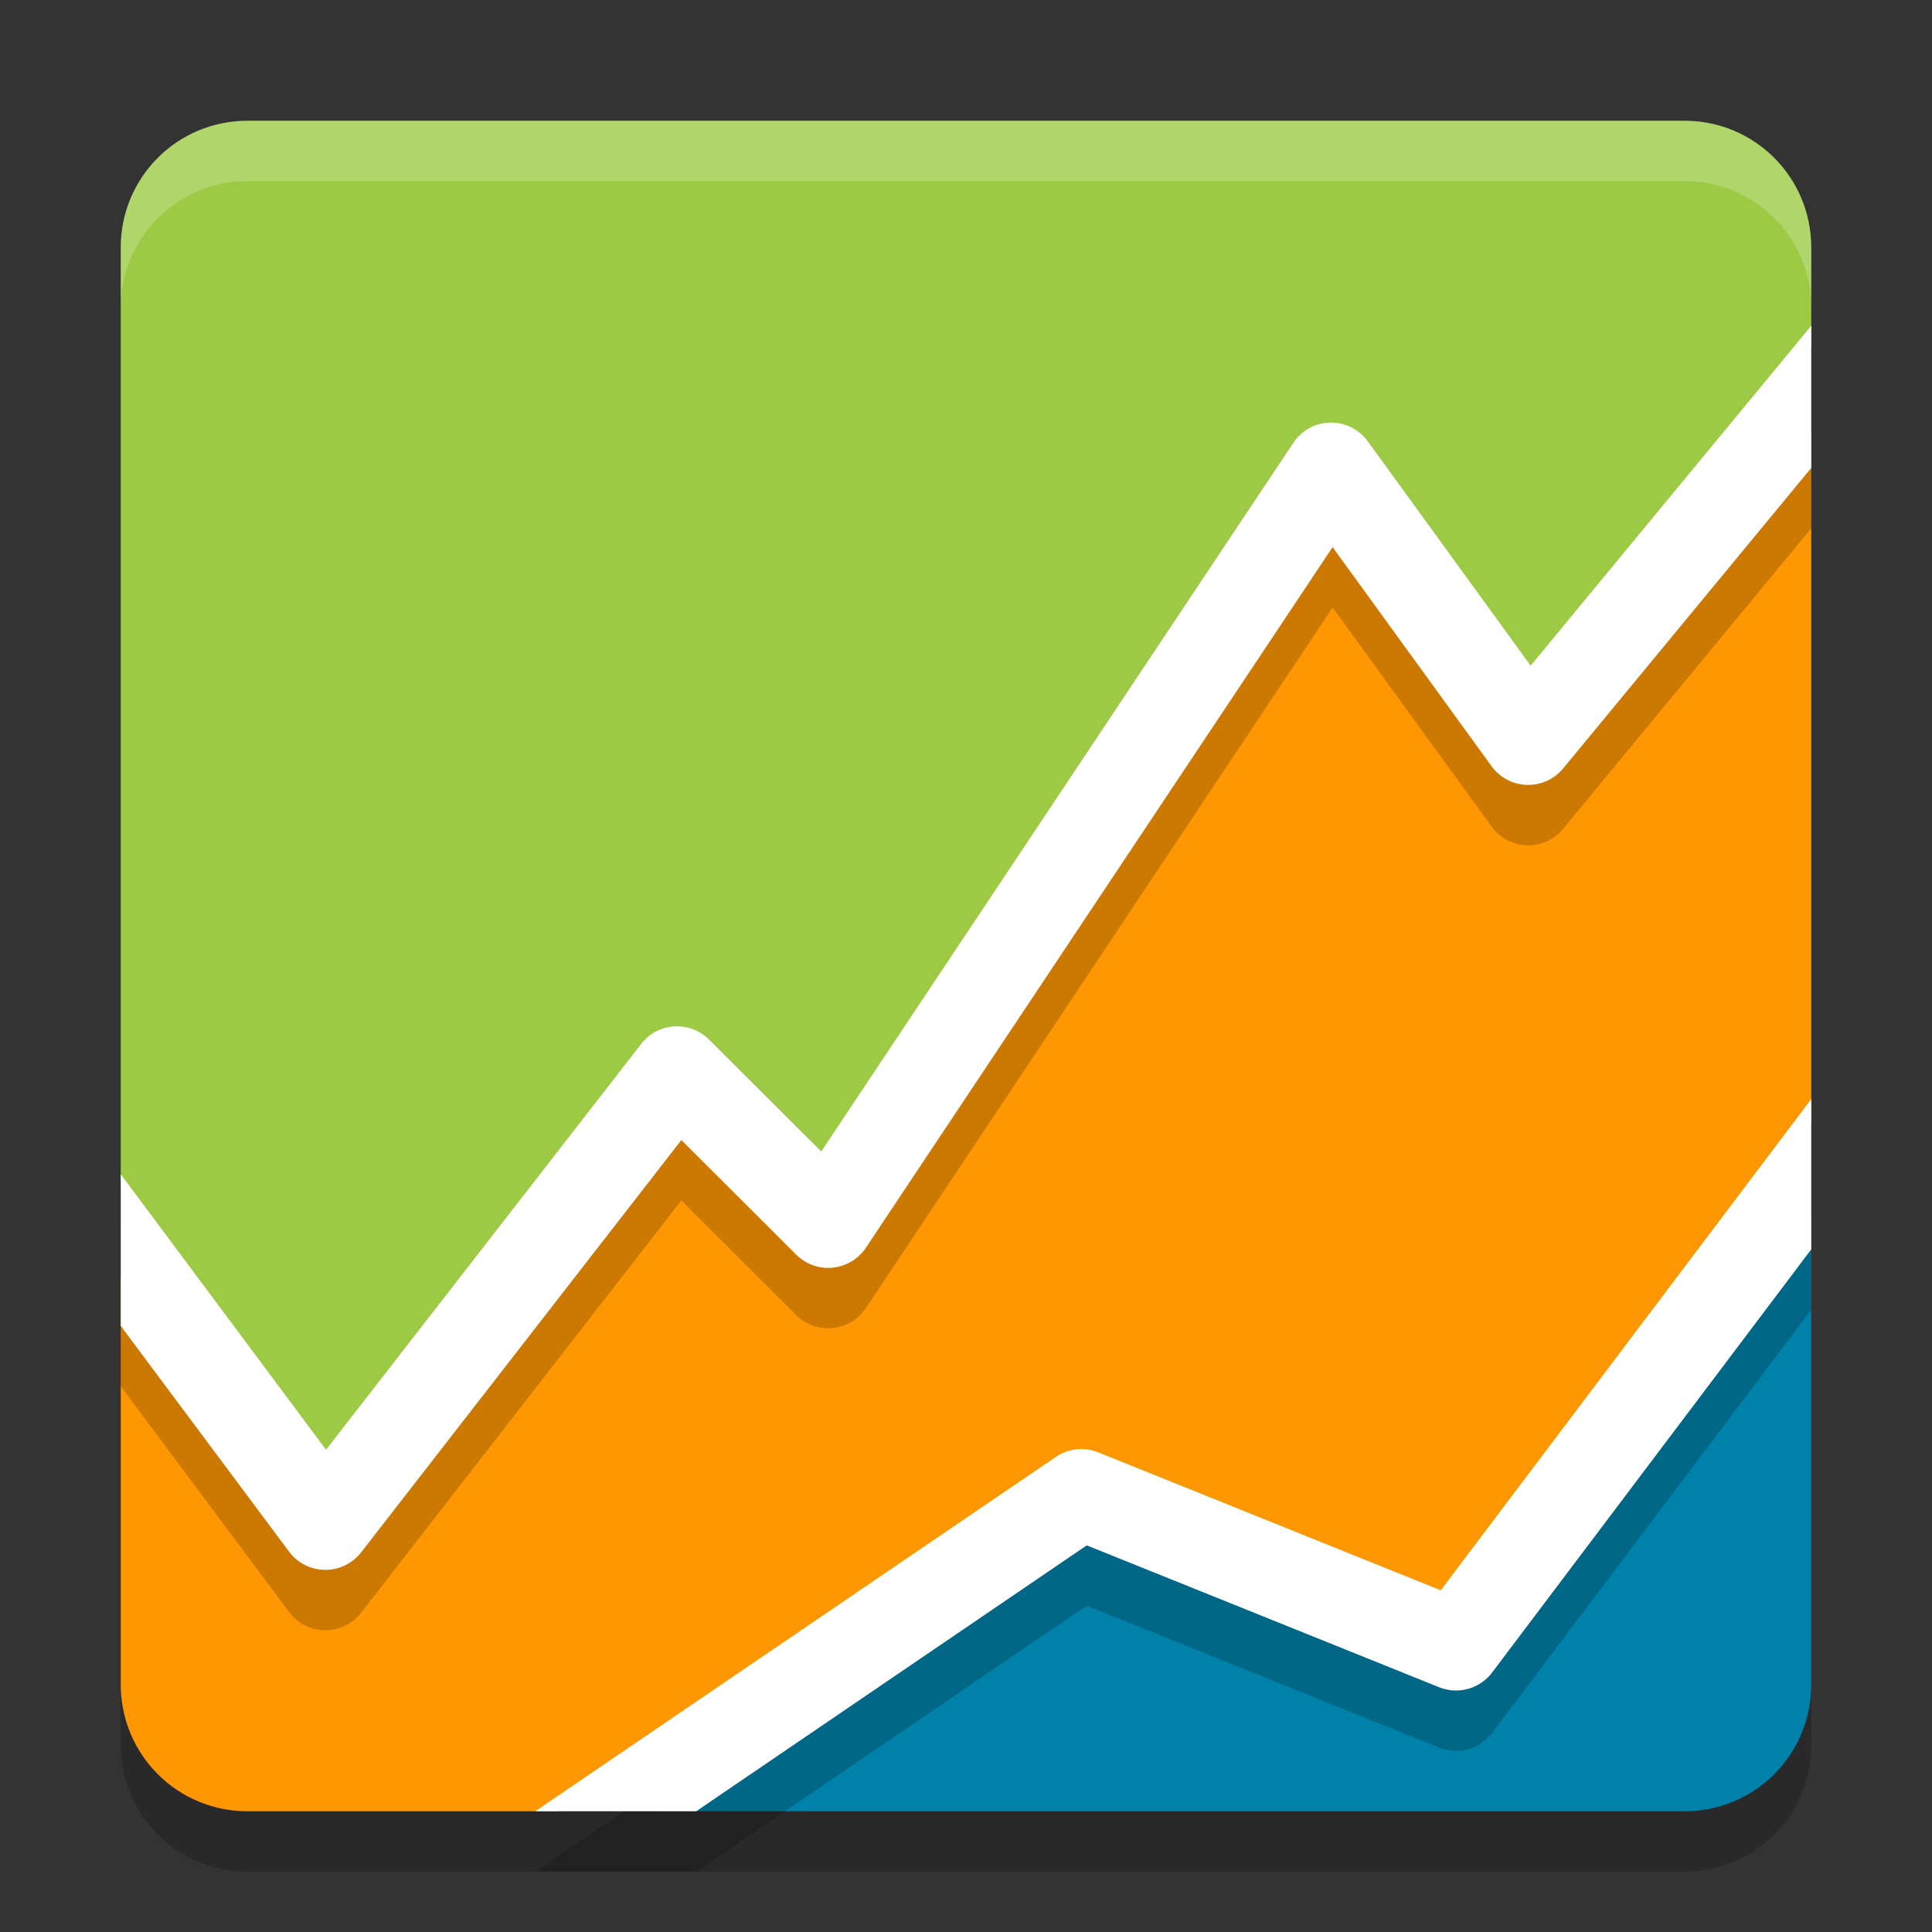 <svg xmlns="http://www.w3.org/2000/svg" width="32" height="32" version="1.1">
 <rect width="100%" height="100%" fill="#333333" stroke="none"/>
 <path style="opacity:0.2" d="M 4.1,31 C 2.936,31 2,30.064 2,28.9 V 27.9 C 2,29.064 2.936,30 4.1,30 H 27.9 C 29.064,30 30,29.064 30,27.9 V 28.9 C 30,30.064 29.064,31 27.9,31 Z"/>
 <path style="fill:#9cca45" d="M 4.1,2 C 2.937,2 2,2.937 2,4.1 V 19.557 L 5.44,24.215 10.632,17.531 C 10.894,17.181 11.41,17.154 11.707,17.475 L 13.694,19.418 21.448,7.668 C 21.712,7.265 22.295,7.243 22.588,7.624 L 25.301,11.352 30,5.744 V 4.1 C 30,2.937 29.063,2 27.9,2 Z"/>
 <path style="fill:#fe9702" d="M 30,7.155 25.786,11.913 C 25.495,12.242 24.976,12.225 24.708,11.876 L 22.08,8.458 14.374,20.233 C 14.125,20.613 13.585,20.659 13.275,20.325 L 11.25,18.141 5.988,25.169 C 5.704,25.549 5.133,25.543 4.857,25.157 L 2,21.162 V 27.9 C 2,29.063 2.937,30 4.1,30 H 9.241 L 17.565,24.858 C 17.766,24.732 18.016,24.715 18.231,24.814 L 23.809,27.369 30,18.591 Z"/>
 <path style="fill:#0081a9" d="M 30,20.158 24.628,27.148 C 24.435,27.428 24.069,27.528 23.76,27.386 L 17.993,25.244 10.956,30 H 27.9 C 29.063,30 30,29.063 30,27.9 Z"/>
 <path style="opacity:0.2" d="M 30,6.395 25.352,12.025 22.654,8.309 A 0.75,0.75 0 0 0 21.422,8.334 L 13.602,20.072 11.744,18.219 A 0.75,0.75 0 0 0 10.621,18.289 L 5.4,25.012 2,20.449 V 22.961 L 4.787,26.699 A 0.75,0.75 0 0 0 5.982,26.711 L 11.285,19.883 13.188,21.781 A 0.75,0.75 0 0 0 14.342,21.666 L 22.072,10.062 24.705,13.691 A 0.75,0.75 0 0 0 25.891,13.727 L 30,8.75 Z M 30,19.203 23.863,27.34 18.189,25.055 A 0.75,0.75 0 0 0 17.488,25.131 L 8.865,31 H 11.531 L 18,26.596 23.834,28.945 A 0.75,0.75 0 0 0 24.715,28.701 L 30,21.693 Z"/>
 <path style="fill:#ffffff" d="M 30 5.395 L 25.352 11.025 L 22.654 7.309 A 0.75 0.75 0 0 0 21.422 7.334 L 13.602 19.072 L 11.744 17.219 A 0.75 0.75 0 0 0 10.621 17.289 L 5.4 24.012 L 2 19.449 L 2 21.961 L 4.787 25.699 A 0.75 0.75 0 0 0 5.982 25.711 L 11.285 18.883 L 13.188 20.781 A 0.75 0.75 0 0 0 14.342 20.666 L 22.072 9.062 L 24.705 12.691 A 0.75 0.75 0 0 0 25.891 12.727 L 30 7.75 L 30 5.395 z M 30 18.203 L 23.863 26.34 L 18.189 24.055 A 0.75 0.75 0 0 0 17.488 24.131 L 8.865 30 L 11.531 30 L 18 25.596 L 23.834 27.945 A 0.75 0.75 0 0 0 24.715 27.701 L 30 20.693 L 30 18.203 z"/>
 <path style="opacity:0.2;fill:#ffffff" d="M 4.1 2 C 2.936 2 2 2.936 2 4.1 L 2 5.1 C 2 3.936 2.936 3 4.1 3 L 27.9 3 C 29.064 3 30 3.936 30 5.1 L 30 4.1 C 30 2.936 29.064 2 27.9 2 L 4.1 2 z"/>
</svg>
